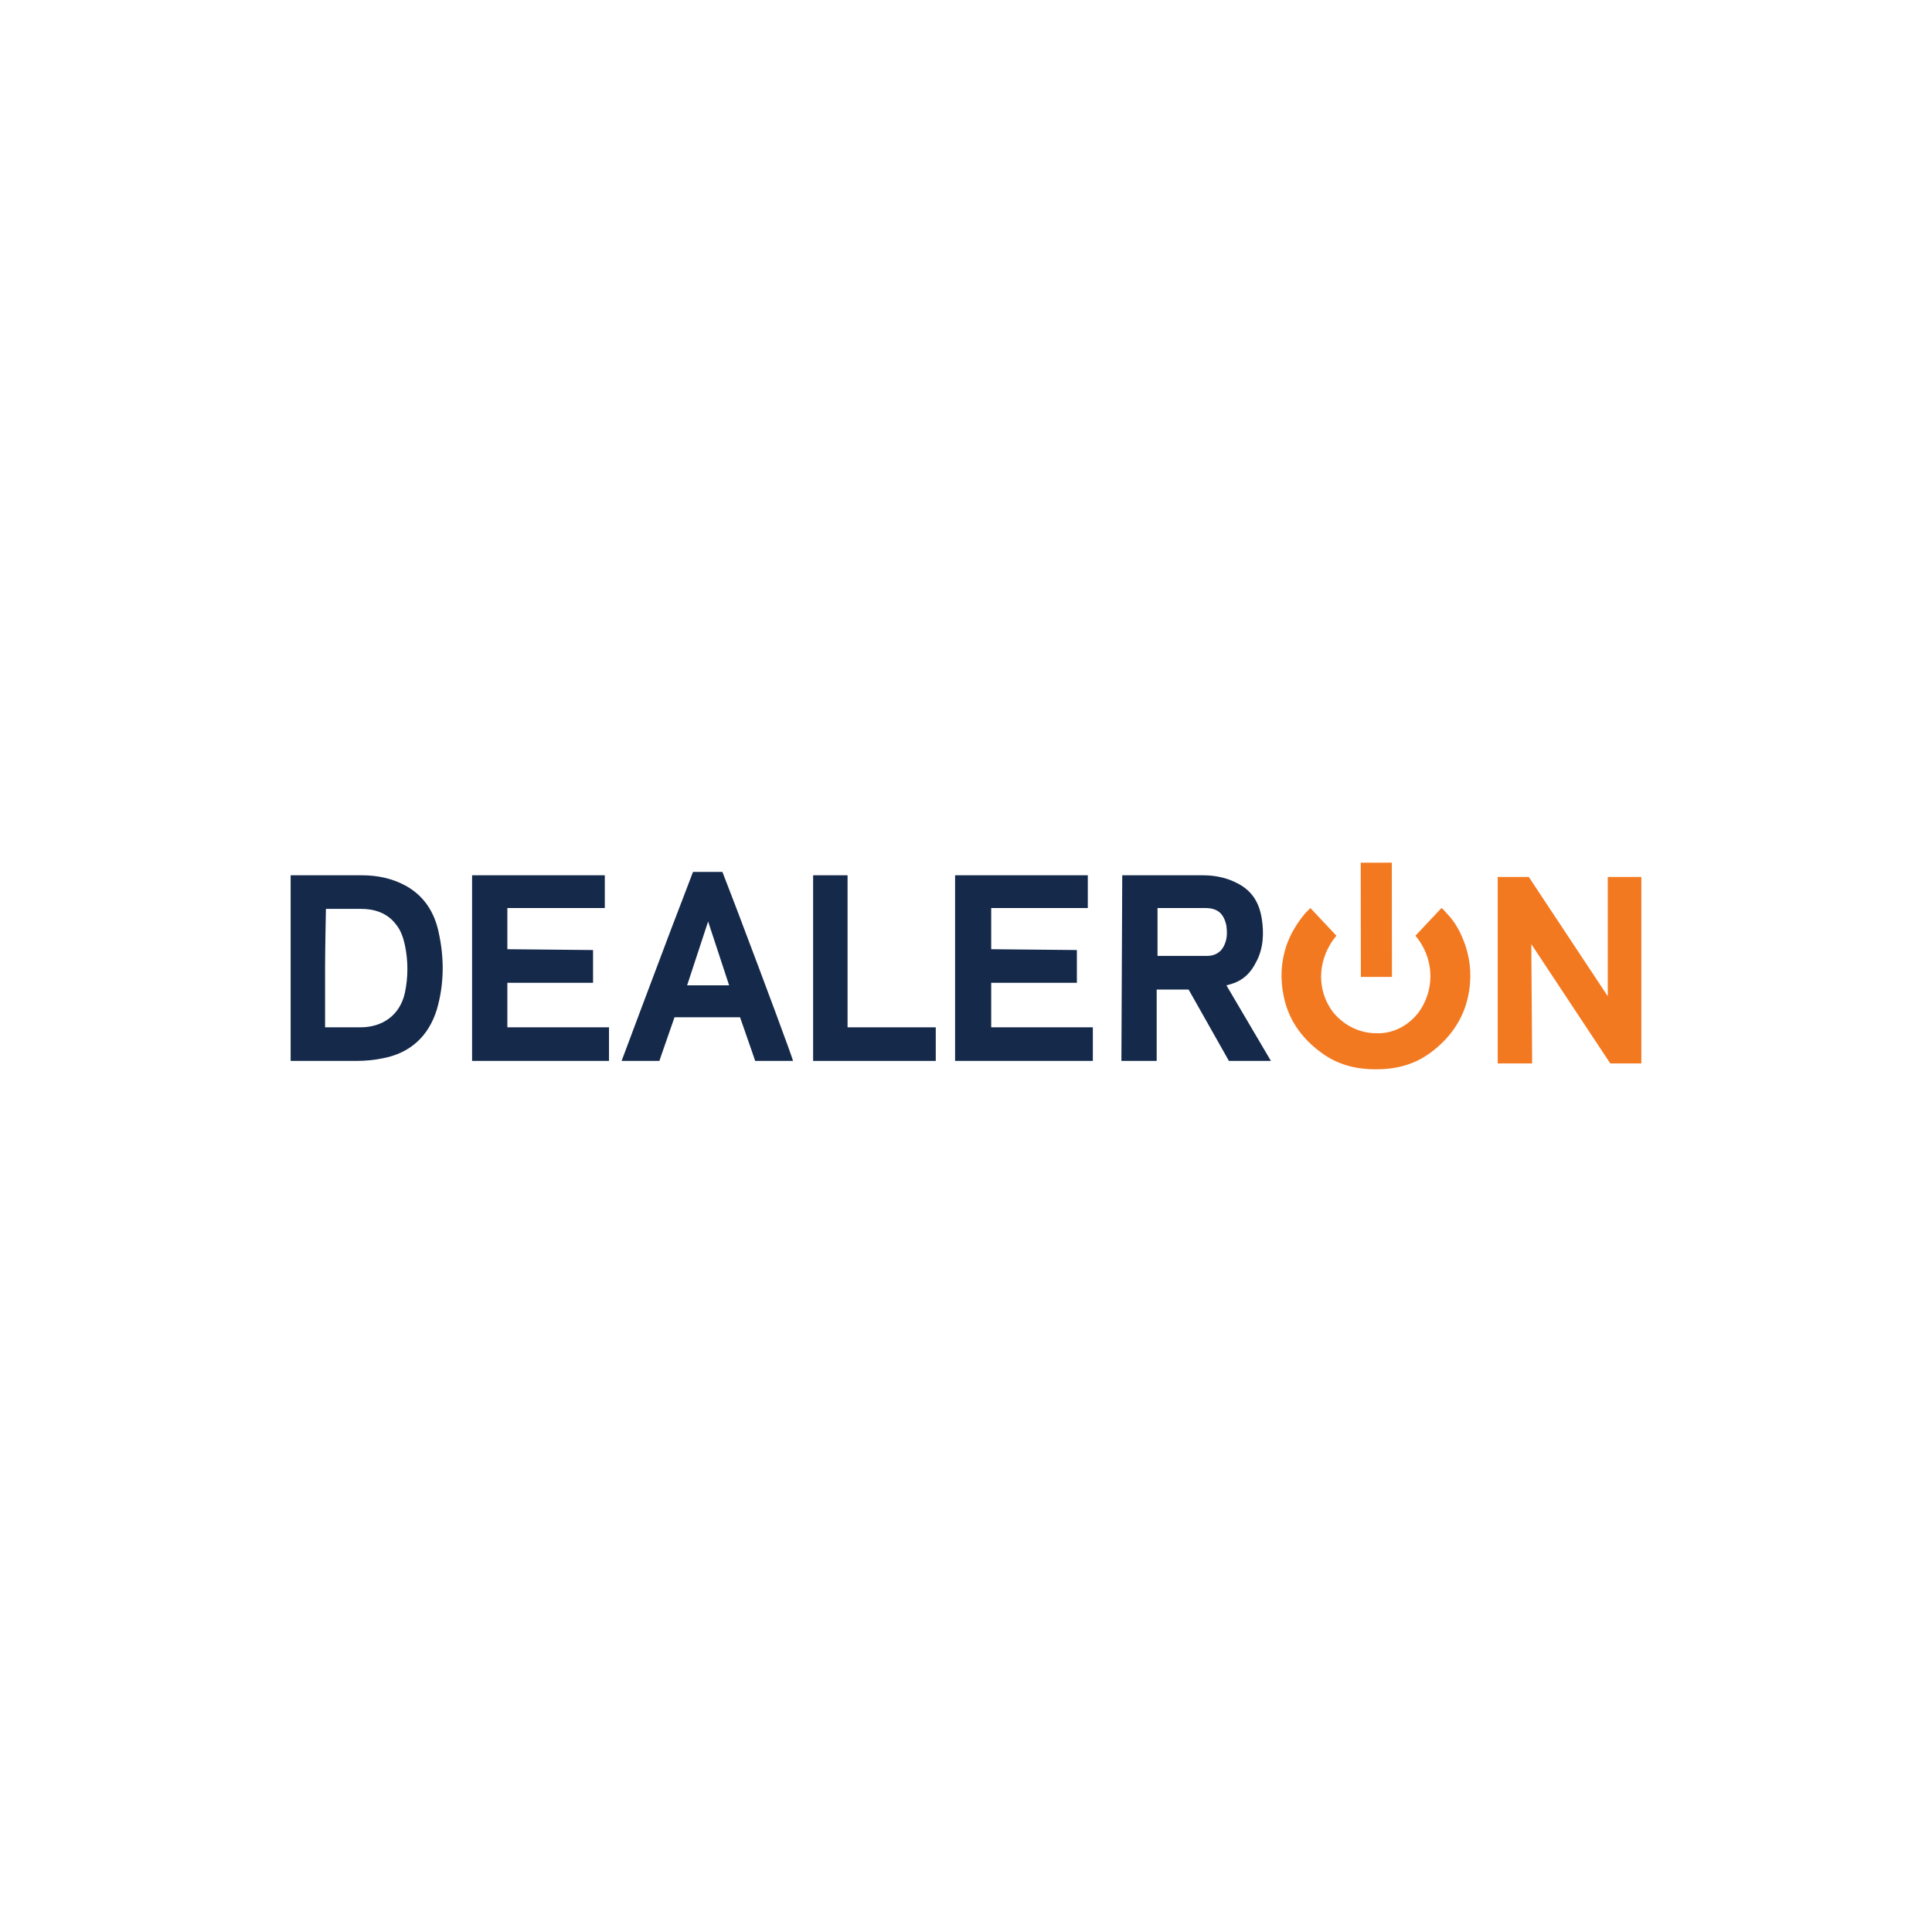 <?xml version="1.0" encoding="UTF-8"?>
<svg xmlns="http://www.w3.org/2000/svg" xmlns:xlink="http://www.w3.org/1999/xlink" version="1.1" id="Layer_1" x="0px" y="0px" viewBox="0 0 230 230" style="enable-background:new 0 0 230 230;" xml:space="preserve">
<style type="text/css">
	.st0{fill:#15294B;}
	.st1{fill:#F37921;}
	.st2{fill:none;}
</style>
<g>
	<path class="st0" d="M133.6,104.2c0,0,6.7,0,9.6,0c1.5,0,2.9,0.3,4.2,1c1.7,0.9,2.5,2.3,2.8,4.1c0.3,1.8,0.2,3.7-0.7,5.3   c-0.6,1.2-1.5,2.1-2.8,2.5c-0.6,0.2-0.7,0.2-0.7,0.2l5.3,9h-5l-4.8-8.5h-3.8v8.5h-4.2L133.6,104.2z M141,108.1h-3.2v0.4v4.8v0.5   c0,0,4.1,0,5.9,0c0.9,0,1.7-0.4,2.1-1.4c0.3-0.7,0.3-1.4,0.2-2.2c-0.3-1.4-1-2.1-2.5-2.1C142.7,108.1,141,108.1,141,108.1z"></path>
	<path class="st0" d="M34.6,115.3c0-3.4,0-11.1,0-11.1s6,0,8.5,0c1.9,0,3.7,0.4,5.3,1.3c2.1,1.2,3.3,3.1,3.8,5.4   c0.7,3.1,0.7,6.2-0.2,9.3c-1,3.2-3.2,5.2-6.5,5.8c-1,0.2-2,0.3-3.1,0.3c-2.3,0-7.8,0-7.8,0S34.6,118.7,34.6,115.3z M38.7,115.1   c0,2.2,0,7.2,0,7.2s3,0,4.2,0c2.6,0,4.7-1.4,5.3-4.1c0.4-1.9,0.4-3.8,0-5.7c-0.2-0.9-0.5-1.8-1.1-2.5c-1-1.3-2.5-1.8-4.1-1.8   c-1.2,0-4.2,0-4.2,0S38.7,113,38.7,115.1z"></path>
	<polygon class="st0" points="96.8,104.2 100.9,104.2 100.9,122.3 111.4,122.3 111.4,126.3 96.8,126.3  "></polygon>
	
		<rect x="162" y="102.7" transform="matrix(1 -1.182901e-03 1.182901e-03 1 -0.129 0.194)" class="st1" width="3.7" height="13.6"></rect>
	<polygon class="st0" points="118,117 128.2,117 128.2,113.1 118,113 118,108.1 129.5,108.1 129.5,104.2 113.7,104.2 113.7,126.3    130.1,126.3 130.1,122.3 118,122.3  "></polygon>
	<polygon class="st0" points="60.4,117 70.6,117 70.6,113.1 60.4,113 60.4,108.1 72,108.1 72,104.2 56.2,104.2 56.2,126.3    72.5,126.3 72.5,122.3 60.4,122.3  "></polygon>
	<line class="st2" x1="81.6" y1="106.3" x2="82.9" y2="102.9"></line>
	<path class="st0" d="M88.6,110.6c-0.7-1.9-2.6-6.8-2.6-6.8h-3.5c0,0-1.9,5-2.6,6.8c-1.9,5-5.9,15.7-5.9,15.7h4.5l0.2-0.6l1.6-4.6   h7.8l1.6,4.6l0.2,0.6h4.5C94.5,126.3,90.5,115.6,88.6,110.6z M81.8,117.3l2.5-7.6l2.5,7.6H81.8z"></path>
	<path class="st1" d="M174.5,112.7c-0.5-1.5-1.2-2.9-2.3-4c-0.4-0.5-0.6-0.6-0.6-0.6l-3.1,3.3c0,0,0.1,0.1,0.4,0.5   c1.9,2.7,1.8,6.1,0,8.6c-1.3,1.7-3.2,2.6-5.1,2.5c-1.9,0-3.8-0.9-5.1-2.5c-1.9-2.5-1.9-5.9,0-8.6c0.3-0.4,0.4-0.5,0.4-0.5l-3.1-3.3   c0,0-0.1,0.1-0.6,0.6c-1,1.2-1.8,2.5-2.3,4c-0.6,1.9-0.7,3.8-0.3,5.8c0.6,3.1,2.4,5.4,4.9,7.1c1.8,1.2,3.8,1.7,6.1,1.7   s4.3-0.5,6.1-1.7c2.5-1.7,4.3-4.1,4.9-7.1C175.2,116.5,175.1,114.6,174.5,112.7z"></path>
	<polygon class="st1" points="195.4,104.4 191.4,104.4 191.4,118.6 182,104.4 178.3,104.4 178.3,126.6 182.4,126.6 182.3,112.4    191.7,126.6 195.4,126.6  "></polygon>
</g>
</svg>
